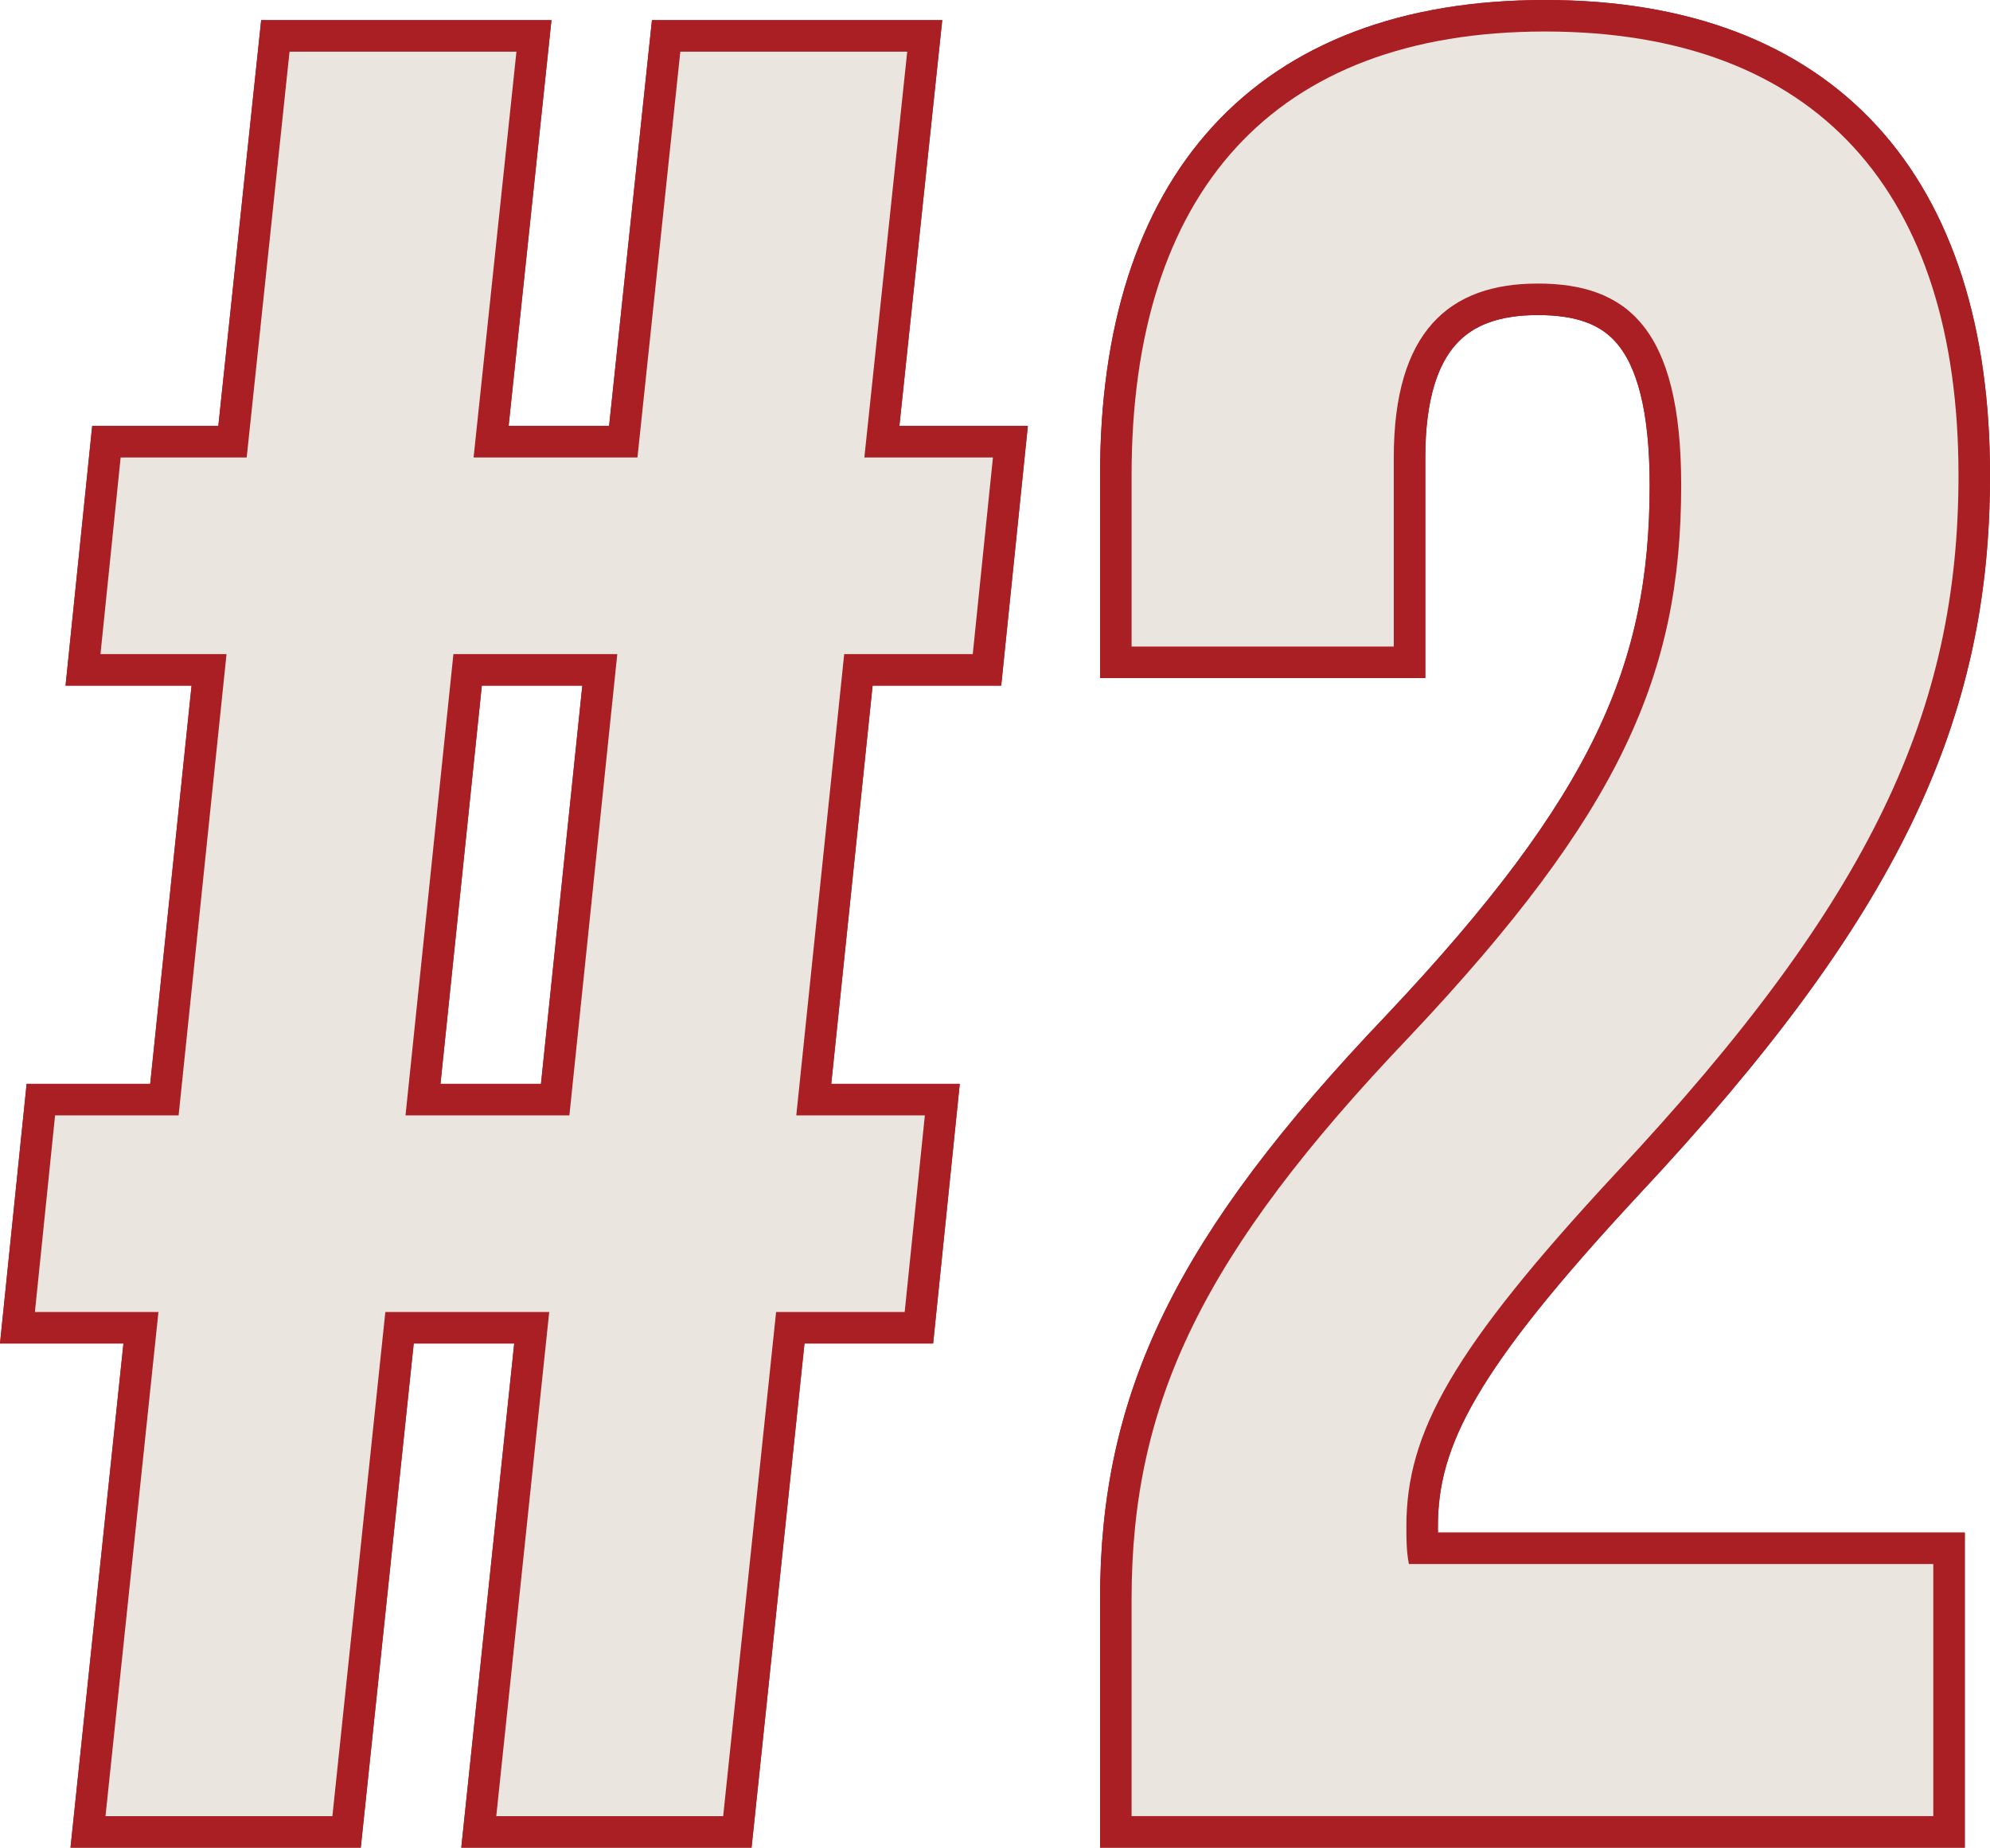 <?xml version="1.0" encoding="UTF-8"?><svg id="_レイヤー_2" xmlns="http://www.w3.org/2000/svg" viewBox="0 0 157.866 146.598"><defs><style>.cls-1{stroke-miterlimit:10;}.cls-1,.cls-2{fill:none;stroke:#aa1f23;stroke-width:5px;}.cls-3{fill:#eae5df;}</style></defs><g id="_レイヤー_1-2"><path class="cls-1" d="M43.569,104.099h-13l-4.2,39.999H8.369l4.2-39.999H2.769l1.6-15.601h9.8l3.801-36.599H7.97l1.6-15.601h10l3.399-32.199h18l-3.399,32.199h12.999l3.4-32.199h18l-3.4,32.199h10.2l-1.601,15.601h-10.199l-3.8,36.599h10.199l-1.6,15.601h-10.2l-4.199,39.999h-18l4.2-39.999ZM32.169,88.498h13l3.8-36.599h-13l-3.8,36.599Z"/><path class="cls-1" d="M121.967,22.499c-7,0-11.399,3.801-11.399,13.8v15h-20.8v-13.6c0-22.399,11.199-35.199,32.8-35.199,21.6,0,32.799,12.8,32.799,35.199,0,18.6-6.8,33.6-27.199,55.399-13,14-16.6,20.6-16.6,27.999,0,1,0,2,.2,3h41.599v20h-63.599v-17.2c0-15.6,5.6-27.399,22-44.599,16.799-17.8,21.6-28.8,21.6-43.8,0-12.6-4.4-16-11.4-16Z"/><path class="cls-2" d="M43.569,104.099h-13l-4.2,39.999H8.369l4.2-39.999H2.769l1.6-15.601h9.8l3.801-36.599H7.97l1.6-15.601h10l3.399-32.199h18l-3.399,32.199h12.999l3.4-32.199h18l-3.4,32.199h10.2l-1.601,15.601h-10.199l-3.8,36.599h10.199l-1.6,15.601h-10.2l-4.199,39.999h-18l4.2-39.999ZM32.169,88.498h13l3.8-36.599h-13l-3.8,36.599Z"/><path class="cls-2" d="M121.967,22.499c-7,0-11.399,3.801-11.399,13.8v15h-20.8v-13.6c0-22.399,11.199-35.199,32.8-35.199,21.6,0,32.799,12.8,32.799,35.199,0,18.6-6.8,33.6-27.199,55.399-13,14-16.6,20.6-16.6,27.999,0,1,0,2,.2,3h41.599v20h-63.599v-17.2c0-15.6,5.6-27.399,22-44.599,16.799-17.8,21.6-28.8,21.6-43.8,0-12.6-4.4-16-11.4-16Z"/><path class="cls-3" d="M43.569,104.099h-13l-4.2,39.999H8.369l4.2-39.999H2.769l1.6-15.601h9.8l3.801-36.599H7.97l1.6-15.601h10l3.399-32.199h18l-3.399,32.199h12.999l3.4-32.199h18l-3.4,32.199h10.2l-1.601,15.601h-10.199l-3.8,36.599h10.199l-1.6,15.601h-10.2l-4.199,39.999h-18l4.2-39.999ZM32.169,88.498h13l3.8-36.599h-13l-3.8,36.599Z"/><path class="cls-3" d="M121.967,22.499c-7,0-11.399,3.801-11.399,13.8v15h-20.8v-13.6c0-22.399,11.199-35.199,32.8-35.199,21.6,0,32.799,12.8,32.799,35.199,0,18.6-6.8,33.6-27.199,55.399-13,14-16.6,20.6-16.6,27.999,0,1,0,2,.2,3h41.599v20h-63.599v-17.2c0-15.6,5.6-27.399,22-44.599,16.799-17.8,21.6-28.8,21.6-43.8,0-12.6-4.4-16-11.4-16Z"/></g></svg>